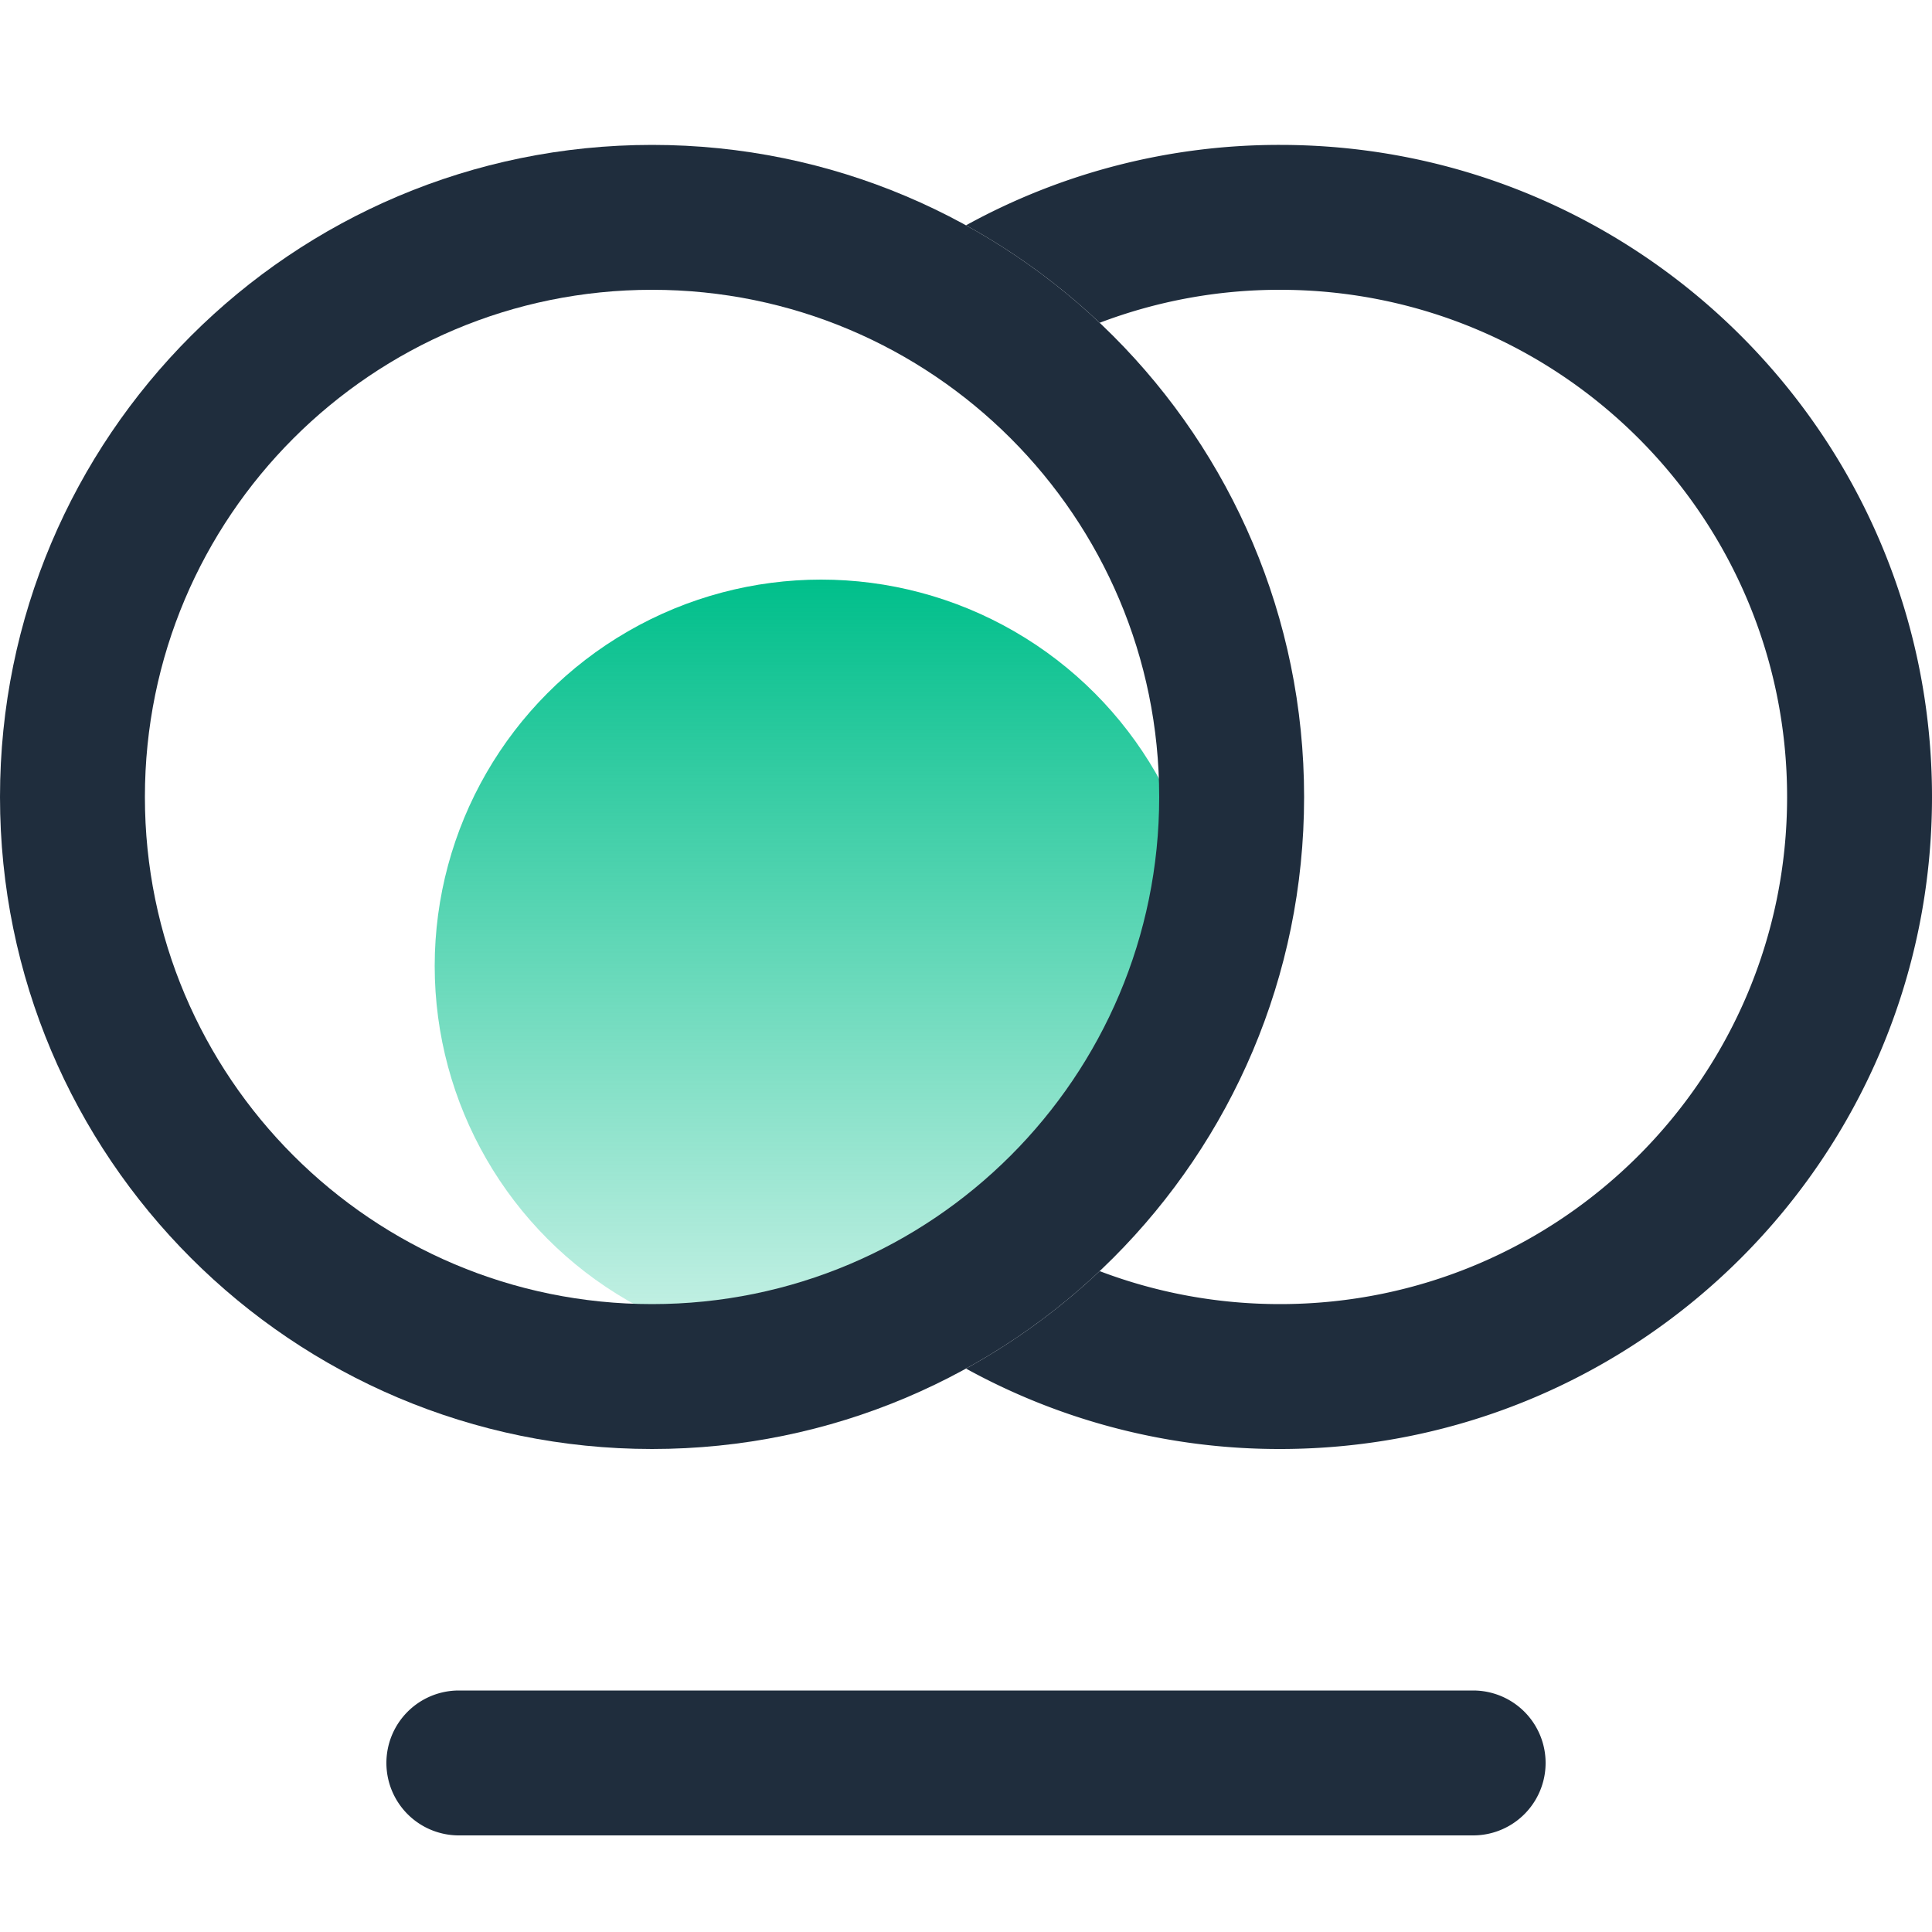 <svg width="40" height="40" viewBox="0 0 40 40" fill="none" xmlns="http://www.w3.org/2000/svg"><circle cx="17" cy="20" r="8" fill="url(#a)"/><path fill-rule="evenodd" clip-rule="evenodd" d="M13.5 27C19.299 27 24 22.3 24 16.5 24 10.701 19.299 6 13.5 6S3 10.701 3 16.5C3 22.3 7.701 27 13.5 27zm0 3C20.956 30 27 23.956 27 16.5S20.956 3 13.5 3 0 9.044 0 16.5 6.044 30 13.5 30z" fill="#1F2D3D"/><path d="M8 36.5A1.5 1.5 0 0 1 9.5 35h21a1.5 1.5 0 1 1 0 3h-21A1.5 1.5 0 0 1 8 36.5z" fill="#1F2D3D"/><path d="M22.767 26.317c-.83.784-1.76 1.463-2.767 2.018A13.439 13.439 0 0 0 26.5 30C33.956 30 40 23.956 40 16.5S33.956 3 26.5 3A13.44 13.44 0 0 0 20 4.665a13.546 13.546 0 0 1 2.767 2.018A10.476 10.476 0 0 1 26.5 6C32.299 6 37 10.701 37 16.5S32.299 27 26.5 27c-1.315 0-2.573-.242-3.733-.683z" fill="#1F2D3D"/><defs><linearGradient id="a" x1="17" y1="12" x2="17" y2="28" gradientUnits="userSpaceOnUse"><stop stop-color="#00BF8B"/><stop offset="1" stop-color="#00BF8B" stop-opacity=".2"/></linearGradient></defs></svg>